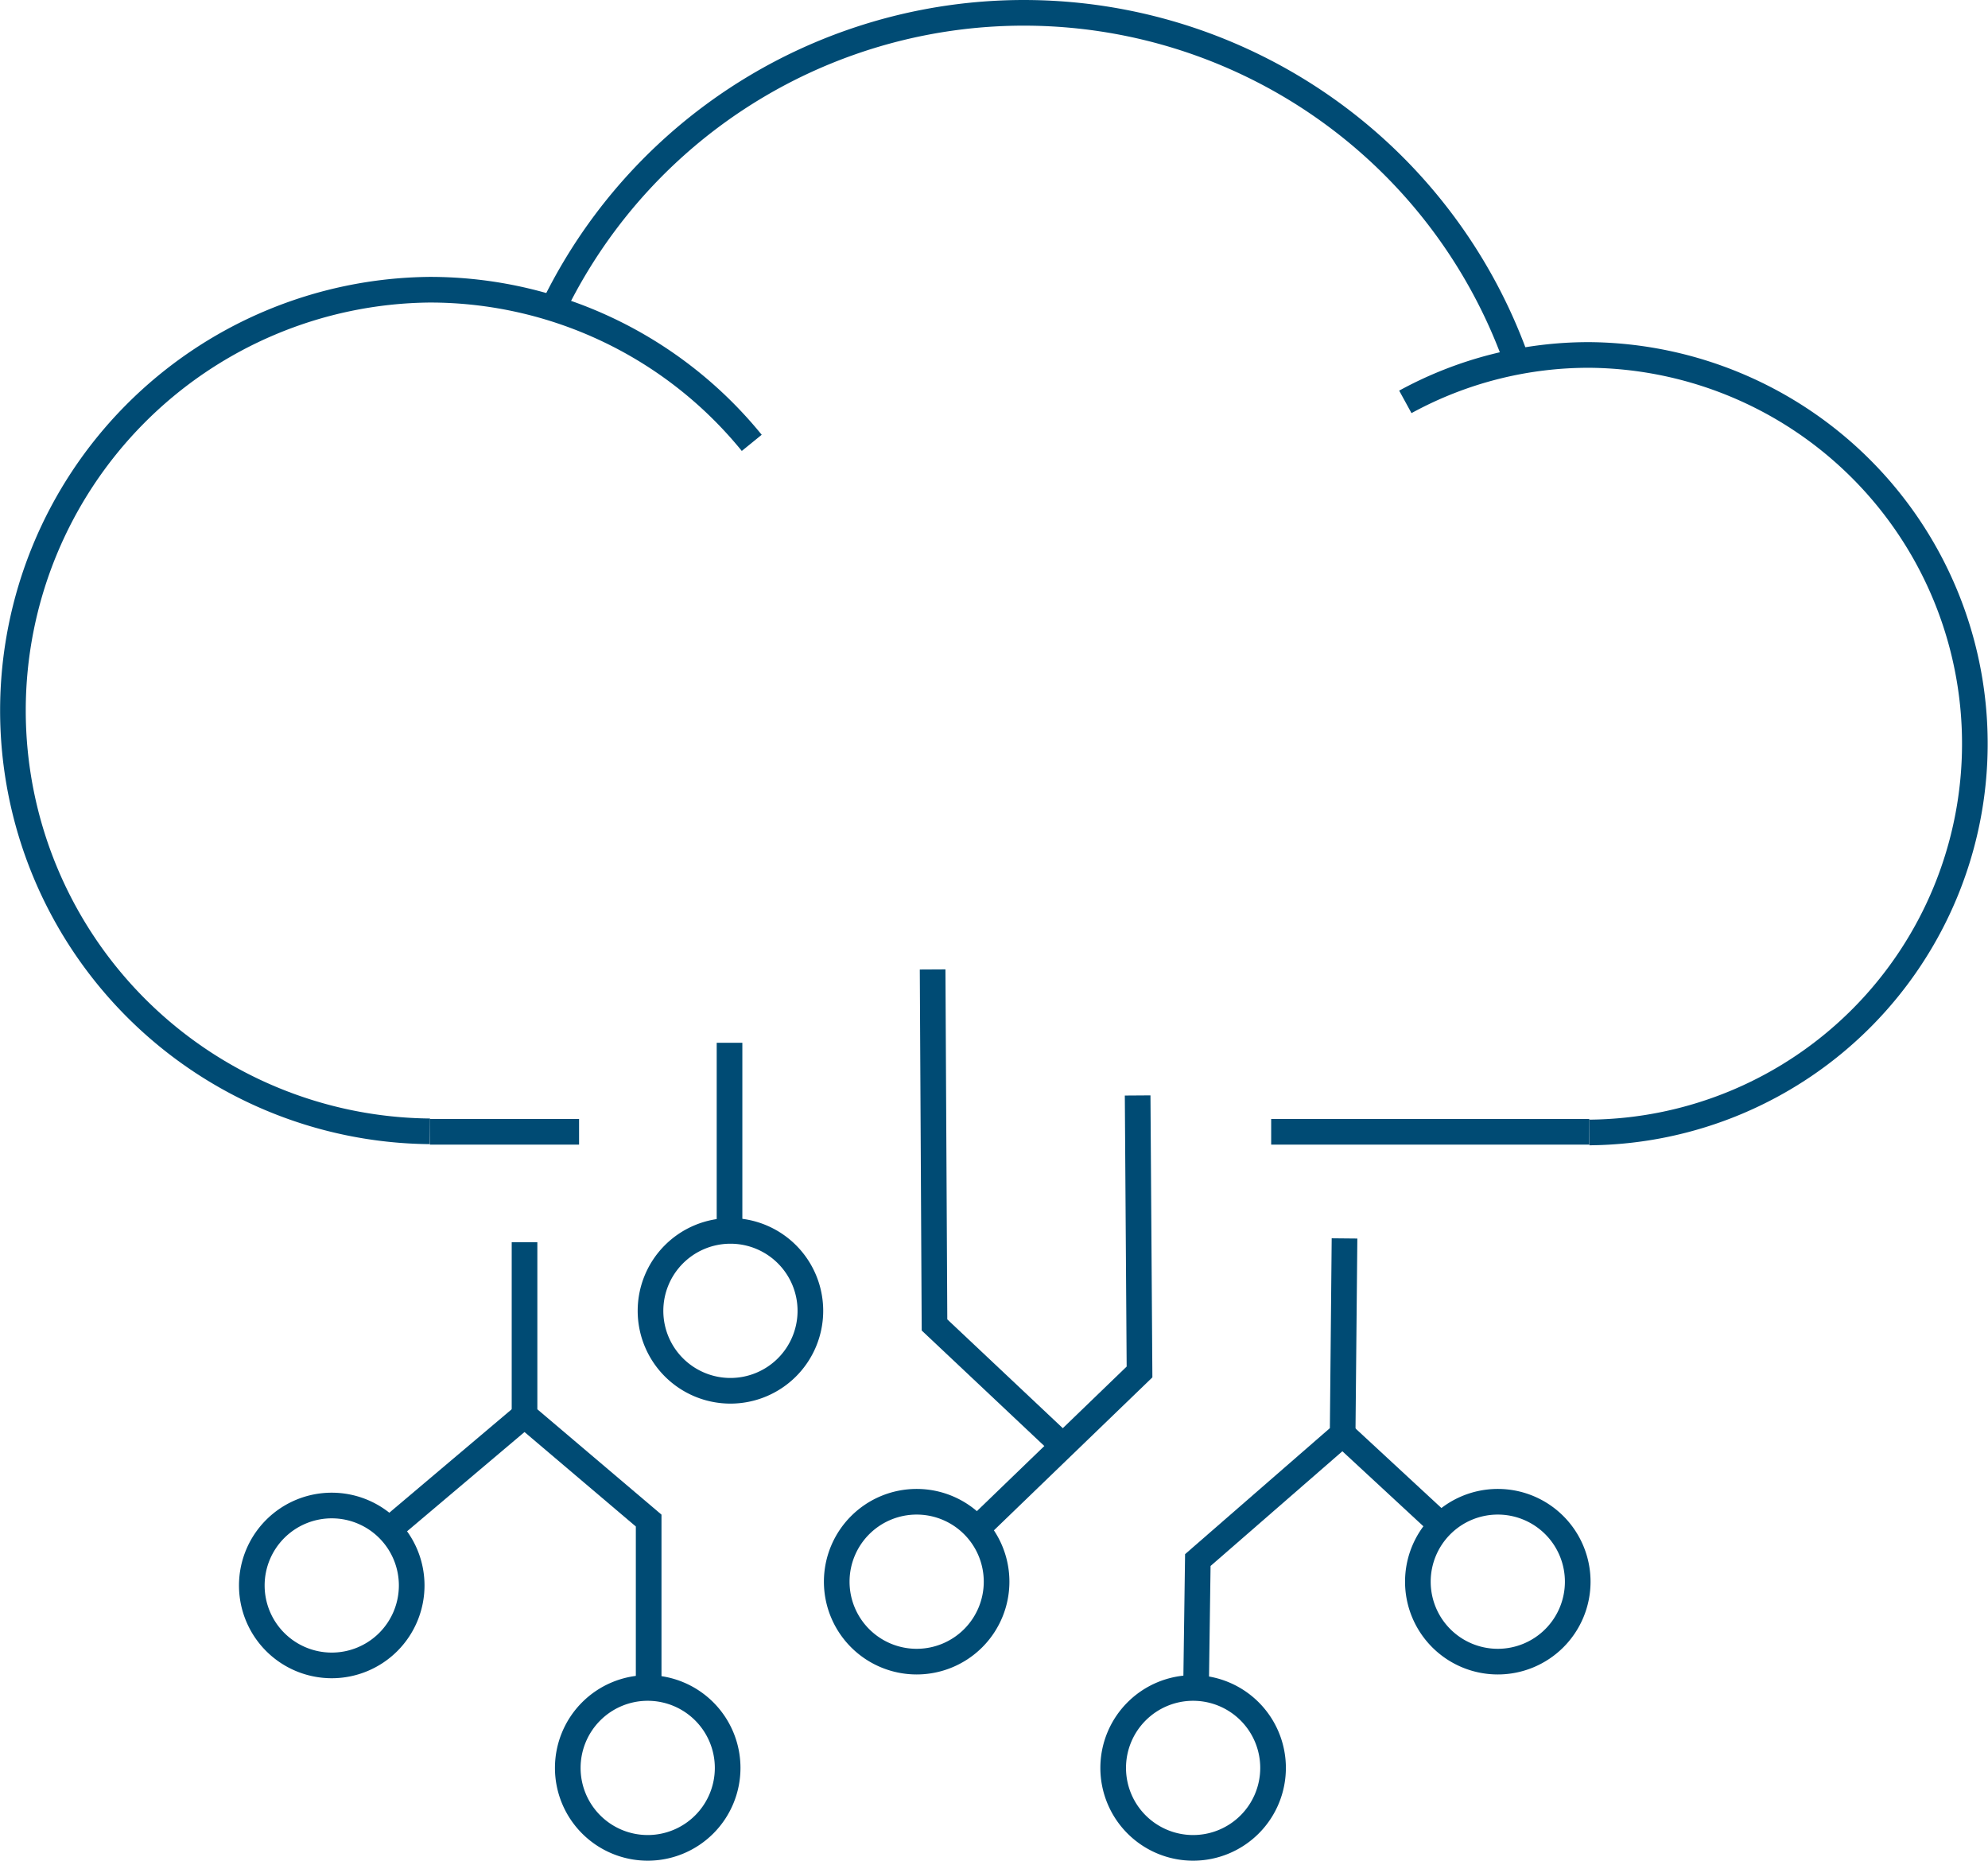 <?xml version="1.0" encoding="UTF-8"?>
<svg xmlns="http://www.w3.org/2000/svg" width="232.561" height="217.638" viewBox="0 0 232.561 217.638">
  <g id="Gruppe_3313" data-name="Gruppe 3313" transform="translate(-843.719 -2975.352)">
    <path id="Pfad_2931" data-name="Pfad 2931" d="M49.292,131.329a49.223,49.223,0,0,1,0-98.442A48.529,48.529,0,0,1,86.942,50.8" transform="translate(844.719 2976.352)" fill="none" stroke="#004b74" stroke-miterlimit="10" stroke-width="3"></path>
    <path id="Pfad_2932" data-name="Pfad 2932" d="M63.655,35.144a61.173,61.173,0,0,1,112.794,6.135" transform="translate(844.719 2976.352)" fill="none" stroke="#004b74" stroke-miterlimit="10" stroke-width="3"></path>
    <path id="Pfad_2933" data-name="Pfad 2933" d="M163.4,46.007a44.69,44.69,0,0,1,21.519-5.488,45.473,45.473,0,0,1,0,90.943" transform="translate(844.719 2976.352)" fill="none" stroke="#004b74" stroke-miterlimit="10" stroke-width="3"></path>
    <line id="Linie_739" data-name="Linie 739" x2="37.212" transform="translate(992.424 3107.736)" fill="none" stroke="#004b74" stroke-miterlimit="10" stroke-width="3"></line>
    <line id="Linie_740" data-name="Linie 740" x2="17.449" transform="translate(894.011 3107.736)" fill="none" stroke="#004b74" stroke-miterlimit="10" stroke-width="3"></line>
    <path id="Pfad_2934" data-name="Pfad 2934" d="M60.361,144.295v20.241l14.521,12.321v20.461" transform="translate(844.719 2976.352)" fill="none" stroke="#004b74" stroke-miterlimit="10" stroke-width="3"></path>
    <line id="Linie_741" data-name="Linie 741" y1="13.201" x2="15.621" transform="translate(889.459 3140.887)" fill="none" stroke="#004b74" stroke-miterlimit="10" stroke-width="3"></line>
    <line id="Linie_742" data-name="Linie 742" y2="22.881" transform="translate(929.061 3097.324)" fill="none" stroke="#004b74" stroke-miterlimit="10" stroke-width="3"></line>
    <path id="Pfad_2935" data-name="Pfad 2935" d="M108.1,112.393l.22,41.582,15.181,14.3" transform="translate(844.719 2976.352)" fill="none" stroke="#004b74" stroke-miterlimit="10" stroke-width="3"></path>
    <path id="Pfad_2936" data-name="Pfad 2936" d="M132.084,127.134l.22,32.342-18.921,18.26" transform="translate(844.719 2976.352)" fill="none" stroke="#004b74" stroke-miterlimit="10" stroke-width="3"></path>
    <path id="Pfad_2937" data-name="Pfad 2937" d="M156.285,143.855l-.22,22.881-16.941,14.741-.22,15.841" transform="translate(844.719 2976.352)" fill="none" stroke="#004b74" stroke-miterlimit="10" stroke-width="3"></path>
    <line id="Linie_743" data-name="Linie 743" x2="11.881" y2="11.001" transform="translate(1000.785 3143.088)" fill="none" stroke="#004b74" stroke-miterlimit="10" stroke-width="3"></line>
    <path id="Pfad_2938" data-name="Pfad 2938" d="M47.16,184.447a9.351,9.351,0,1,1-9.35-9.35A9.35,9.35,0,0,1,47.16,184.447Z" transform="translate(844.719 2976.352)" fill="none" stroke="#004b74" stroke-miterlimit="10" stroke-width="3"></path>
    <path id="Pfad_2939" data-name="Pfad 2939" d="M93.8,152.325a9.351,9.351,0,1,1-9.35-9.35A9.35,9.35,0,0,1,93.8,152.325Z" transform="translate(844.719 2976.352)" fill="none" stroke="#004b74" stroke-miterlimit="10" stroke-width="3"></path>
    <path id="Pfad_2940" data-name="Pfad 2940" d="M84.122,205.788a9.351,9.351,0,1,1-9.35-9.35A9.35,9.35,0,0,1,84.122,205.788Z" transform="translate(844.719 2976.352)" fill="none" stroke="#004b74" stroke-miterlimit="10" stroke-width="3"></path>
    <path id="Pfad_2941" data-name="Pfad 2941" d="M115.583,184.007a9.35,9.35,0,1,1-9.35-9.35A9.35,9.35,0,0,1,115.583,184.007Z" transform="translate(844.719 2976.352)" fill="none" stroke="#004b74" stroke-miterlimit="10" stroke-width="3"></path>
    <path id="Pfad_2942" data-name="Pfad 2942" d="M147.925,205.788a9.351,9.351,0,1,1-9.35-9.35A9.35,9.35,0,0,1,147.925,205.788Z" transform="translate(844.719 2976.352)" fill="none" stroke="#004b74" stroke-miterlimit="10" stroke-width="3"></path>
    <path id="Pfad_2943" data-name="Pfad 2943" d="M183.566,184.007a9.35,9.35,0,1,1-9.35-9.35A9.35,9.35,0,0,1,183.566,184.007Z" transform="translate(844.719 2976.352)" fill="none" stroke="#004b74" stroke-miterlimit="10" stroke-width="3"></path>
  </g>
</svg>
